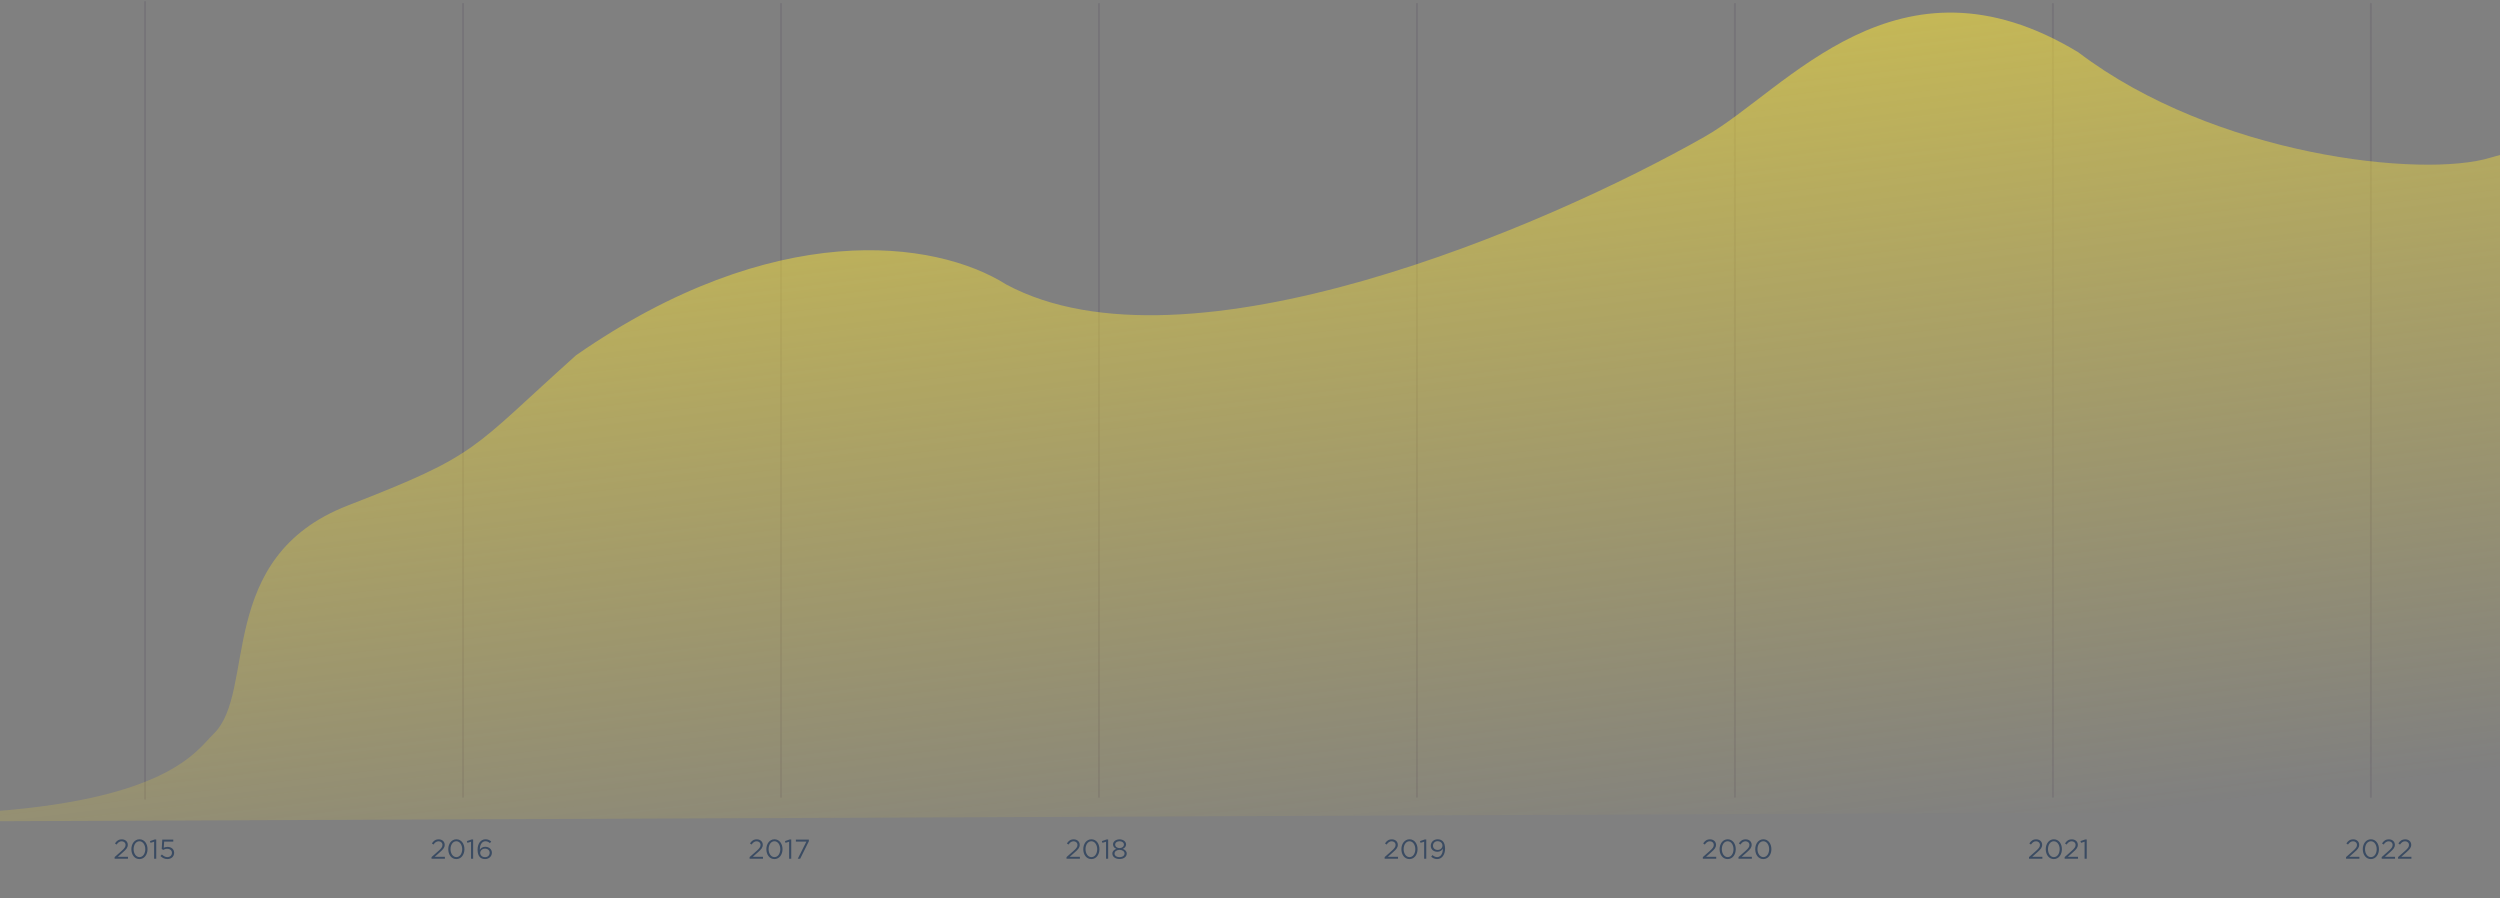 <svg width="1280" height="460" viewBox="0 0 1280 460" fill="none" xmlns="http://www.w3.org/2000/svg">
<rect x="0" y="0" width="1280" height="460" fill="#808080" stroke="none"/>
<path d="M74.258 409V1" stroke="#200E32" stroke-opacity="0.1" stroke-linecap="round"/>
<path d="M237.066 408V2" stroke="#200E32" stroke-opacity="0.1" stroke-linecap="round"/>
<path d="M399.871 408V2" stroke="#200E32" stroke-opacity="0.1" stroke-linecap="round"/>
<path d="M562.68 408V2" stroke="#200E32" stroke-opacity="0.1" stroke-linecap="round"/>
<path d="M725.488 408V2" stroke="#200E32" stroke-opacity="0.1" stroke-linecap="round"/>
<path d="M888.293 408V2" stroke="#200E32" stroke-opacity="0.1" stroke-linecap="round"/>
<path d="M1051.1 408V2" stroke="#200E32" stroke-opacity="0.1" stroke-linecap="round"/>
<path d="M1213.91 408V2" stroke="#200E32" stroke-opacity="0.1" stroke-linecap="round"/>
<g clip-path="url(#clip0_2480_32870)">
<path d="M109.397 375.699C100.668 384.184 86.08 410.172 -12.579 416.026L-12.708 420.521L1337.35 414.978L1347.05 60.683L1275.29 80.671C1240.53 91.414 1134.02 79.903 1064.06 26.757C971.372 -29.385 914.742 46.133 872.942 69.906C792.219 115.817 607.669 195.248 515.252 145.687C478.511 122.517 395.939 111.725 294.971 181.87C240.464 230.649 246.006 232.45 178.07 258.817C109.682 285.36 131.604 354.113 109.397 375.699Z" fill="url(#paint0_linear_2480_32870)"/>
</g>
<path d="M58.683 439.684H65.529V438.676H60.335L62.953 436.352C64.661 434.84 65.431 433.972 65.431 432.544C65.431 430.92 64.157 429.744 62.393 429.744C60.671 429.744 59.747 430.514 58.865 431.83L59.677 432.418C60.461 431.326 61.189 430.738 62.309 430.738C63.373 430.738 64.283 431.466 64.283 432.614C64.283 433.594 63.751 434.364 62.239 435.694L58.683 438.83V439.684ZM71.39 439.852C73.91 439.852 75.534 437.528 75.534 434.784C75.534 432.012 73.938 429.716 71.418 429.716C68.898 429.716 67.26 432.04 67.26 434.784C67.26 437.556 68.856 439.852 71.39 439.852ZM71.418 438.844C69.584 438.844 68.408 436.926 68.408 434.784C68.408 432.6 69.556 430.724 71.39 430.724C73.21 430.724 74.386 432.642 74.386 434.784C74.386 436.954 73.252 438.844 71.418 438.844ZM78.905 439.684H79.997V429.814H79.185L76.791 430.64L77.057 431.536L78.905 430.962V439.684ZM85.659 439.852C87.703 439.852 89.159 438.55 89.159 436.632C89.159 434.742 87.675 433.608 85.771 433.608C84.959 433.608 84.413 433.79 83.839 434.042L84.049 430.906H88.725V429.884H83.083L82.803 434.658L83.545 435.148C84.119 434.84 84.777 434.588 85.603 434.588C87.031 434.588 88.039 435.428 88.039 436.646C88.039 437.92 87.073 438.844 85.673 438.844C84.679 438.844 83.741 438.326 82.887 437.5L82.159 438.298C83.041 439.18 84.259 439.852 85.659 439.852Z" fill="#3A4B62"/>
<path d="M220.937 439.684H227.783V438.676H222.589L225.207 436.352C226.915 434.84 227.685 433.972 227.685 432.544C227.685 430.92 226.411 429.744 224.647 429.744C222.925 429.744 222.001 430.514 221.119 431.83L221.931 432.418C222.715 431.326 223.443 430.738 224.563 430.738C225.627 430.738 226.537 431.466 226.537 432.614C226.537 433.594 226.005 434.364 224.493 435.694L220.937 438.83V439.684ZM233.644 439.852C236.164 439.852 237.788 437.528 237.788 434.784C237.788 432.012 236.192 429.716 233.672 429.716C231.152 429.716 229.514 432.04 229.514 434.784C229.514 437.556 231.11 439.852 233.644 439.852ZM233.672 438.844C231.838 438.844 230.662 436.926 230.662 434.784C230.662 432.6 231.81 430.724 233.644 430.724C235.464 430.724 236.64 432.642 236.64 434.784C236.64 436.954 235.506 438.844 233.672 438.844ZM241.159 439.684H242.251V429.814H241.439L239.045 430.64L239.311 431.536L241.159 430.962V439.684ZM248.333 439.852C250.321 439.852 251.847 438.48 251.847 436.59C251.847 434.728 250.279 433.552 248.459 433.552C247.031 433.552 246.205 434.266 245.673 435.05V435.008C245.673 432.502 246.779 430.724 248.543 430.724C249.439 430.724 250.125 431.074 250.853 431.69L251.497 430.836C250.643 430.136 249.775 429.716 248.599 429.716C246.037 429.716 244.525 432.054 244.525 435.036C244.525 438.522 246.135 439.852 248.333 439.852ZM248.347 438.872C246.905 438.872 245.869 437.92 245.869 436.674C245.869 435.554 246.849 434.504 248.319 434.504C249.733 434.504 250.713 435.4 250.713 436.604C250.713 437.878 249.789 438.872 248.347 438.872Z" fill="#3A4B62"/>
<path d="M383.799 439.684H390.645V438.676H385.451L388.069 436.352C389.777 434.84 390.547 433.972 390.547 432.544C390.547 430.92 389.273 429.744 387.509 429.744C385.787 429.744 384.863 430.514 383.981 431.83L384.793 432.418C385.577 431.326 386.305 430.738 387.425 430.738C388.489 430.738 389.399 431.466 389.399 432.614C389.399 433.594 388.867 434.364 387.355 435.694L383.799 438.83V439.684ZM396.506 439.852C399.026 439.852 400.65 437.528 400.65 434.784C400.65 432.012 399.054 429.716 396.534 429.716C394.014 429.716 392.376 432.04 392.376 434.784C392.376 437.556 393.972 439.852 396.506 439.852ZM396.534 438.844C394.7 438.844 393.524 436.926 393.524 434.784C393.524 432.6 394.672 430.724 396.506 430.724C398.326 430.724 399.502 432.642 399.502 434.784C399.502 436.954 398.368 438.844 396.534 438.844ZM404.022 439.684H405.114V429.814H404.302L401.908 430.64L402.174 431.536L404.022 430.962V439.684ZM408.451 439.684H409.683L414.135 430.71V429.884H407.485V430.892H412.875L408.451 439.684Z" fill="#3A4B62"/>
<path d="M546.06 439.684H552.906V438.676H547.712L550.33 436.352C552.038 434.84 552.808 433.972 552.808 432.544C552.808 430.92 551.534 429.744 549.77 429.744C548.048 429.744 547.124 430.514 546.242 431.83L547.054 432.418C547.838 431.326 548.566 430.738 549.686 430.738C550.75 430.738 551.66 431.466 551.66 432.614C551.66 433.594 551.128 434.364 549.616 435.694L546.06 438.83V439.684ZM558.767 439.852C561.287 439.852 562.911 437.528 562.911 434.784C562.911 432.012 561.315 429.716 558.795 429.716C556.275 429.716 554.637 432.04 554.637 434.784C554.637 437.556 556.233 439.852 558.767 439.852ZM558.795 438.844C556.961 438.844 555.785 436.926 555.785 434.784C555.785 432.6 556.933 430.724 558.767 430.724C560.587 430.724 561.763 432.642 561.763 434.784C561.763 436.954 560.629 438.844 558.795 438.844ZM566.282 439.684H567.374V429.814H566.562L564.168 430.64L564.434 431.536L566.282 430.962V439.684ZM573.204 439.824C575.29 439.824 576.886 438.704 576.886 437.038C576.886 435.848 576.032 435.05 574.87 434.616C575.78 434.196 576.55 433.496 576.55 432.362C576.55 430.822 574.996 429.744 573.204 429.744C571.412 429.744 569.858 430.822 569.858 432.334C569.858 433.496 570.628 434.196 571.538 434.616C570.362 435.036 569.522 435.862 569.522 437.024C569.522 438.69 571.118 439.824 573.204 439.824ZM573.204 434.224C571.958 434.224 570.964 433.496 570.964 432.432C570.964 431.424 571.93 430.71 573.204 430.71C574.478 430.71 575.444 431.438 575.444 432.404C575.444 433.496 574.45 434.224 573.204 434.224ZM573.204 438.858C571.594 438.858 570.642 438.018 570.642 437.024C570.642 435.904 571.776 435.134 573.204 435.134C574.632 435.134 575.766 435.904 575.766 436.996C575.766 438.018 574.814 438.858 573.204 438.858Z" fill="#3A4B62"/>
<path d="M708.937 439.684H715.783V438.676H710.589L713.207 436.352C714.915 434.84 715.685 433.972 715.685 432.544C715.685 430.92 714.411 429.744 712.647 429.744C710.925 429.744 710.001 430.514 709.119 431.83L709.931 432.418C710.715 431.326 711.443 430.738 712.563 430.738C713.627 430.738 714.537 431.466 714.537 432.614C714.537 433.594 714.005 434.364 712.493 435.694L708.937 438.83V439.684ZM721.644 439.852C724.164 439.852 725.788 437.528 725.788 434.784C725.788 432.012 724.192 429.716 721.672 429.716C719.152 429.716 717.514 432.04 717.514 434.784C717.514 437.556 719.11 439.852 721.644 439.852ZM721.672 438.844C719.838 438.844 718.662 436.926 718.662 434.784C718.662 432.6 719.81 430.724 721.644 430.724C723.464 430.724 724.64 432.642 724.64 434.784C724.64 436.954 723.506 438.844 721.672 438.844ZM729.159 439.684H730.251V429.814H729.439L727.045 430.64L727.311 431.536L729.159 430.962V439.684ZM735.801 439.852C738.223 439.852 739.875 437.654 739.875 434.546C739.875 431.018 738.237 429.716 736.081 429.716C733.995 429.716 732.553 431.186 732.553 433.048C732.553 434.84 733.953 436.114 735.969 436.114C737.327 436.114 738.209 435.4 738.741 434.546V434.672C738.741 437.108 737.565 438.844 735.829 438.844C734.961 438.844 734.219 438.494 733.421 437.794L732.777 438.648C733.603 439.334 734.527 439.852 735.801 439.852ZM736.095 435.162C734.667 435.162 733.687 434.266 733.687 433.02C733.687 431.774 734.569 430.696 736.039 430.696C737.509 430.696 738.531 431.676 738.531 432.922C738.531 434.07 737.593 435.162 736.095 435.162Z" fill="#3A4B62"/>
<path d="M871.852 439.684H878.698V438.676H873.504L876.122 436.352C877.83 434.84 878.6 433.972 878.6 432.544C878.6 430.92 877.326 429.744 875.562 429.744C873.84 429.744 872.916 430.514 872.034 431.83L872.846 432.418C873.63 431.326 874.358 430.738 875.478 430.738C876.542 430.738 877.452 431.466 877.452 432.614C877.452 433.594 876.92 434.364 875.408 435.694L871.852 438.83V439.684ZM884.559 439.852C887.079 439.852 888.703 437.528 888.703 434.784C888.703 432.012 887.107 429.716 884.587 429.716C882.067 429.716 880.429 432.04 880.429 434.784C880.429 437.556 882.025 439.852 884.559 439.852ZM884.587 438.844C882.753 438.844 881.577 436.926 881.577 434.784C881.577 432.6 882.725 430.724 884.559 430.724C886.379 430.724 887.555 432.642 887.555 434.784C887.555 436.954 886.421 438.844 884.587 438.844ZM890.104 439.684H896.95V438.676H891.756L894.374 436.352C896.082 434.84 896.852 433.972 896.852 432.544C896.852 430.92 895.578 429.744 893.814 429.744C892.092 429.744 891.168 430.514 890.286 431.83L891.098 432.418C891.882 431.326 892.61 430.738 893.73 430.738C894.794 430.738 895.704 431.466 895.704 432.614C895.704 433.594 895.172 434.364 893.66 435.694L890.104 438.83V439.684ZM902.81 439.852C905.33 439.852 906.954 437.528 906.954 434.784C906.954 432.012 905.358 429.716 902.838 429.716C900.318 429.716 898.68 432.04 898.68 434.784C898.68 437.556 900.276 439.852 902.81 439.852ZM902.838 438.844C901.004 438.844 899.828 436.926 899.828 434.784C899.828 432.6 900.976 430.724 902.81 430.724C904.63 430.724 905.806 432.642 905.806 434.784C905.806 436.954 904.672 438.844 902.838 438.844Z" fill="#3A4B62"/>
<path d="M1038.85 439.684H1045.69V438.676H1040.5L1043.12 436.352C1044.82 434.84 1045.59 433.972 1045.59 432.544C1045.59 430.92 1044.32 429.744 1042.56 429.744C1040.83 429.744 1039.91 430.514 1039.03 431.83L1039.84 432.418C1040.62 431.326 1041.35 430.738 1042.47 430.738C1043.54 430.738 1044.45 431.466 1044.45 432.614C1044.45 433.594 1043.91 434.364 1042.4 435.694L1038.85 438.83V439.684ZM1051.55 439.852C1054.07 439.852 1055.7 437.528 1055.7 434.784C1055.7 432.012 1054.1 429.716 1051.58 429.716C1049.06 429.716 1047.42 432.04 1047.42 434.784C1047.42 437.556 1049.02 439.852 1051.55 439.852ZM1051.58 438.844C1049.75 438.844 1048.57 436.926 1048.57 434.784C1048.57 432.6 1049.72 430.724 1051.55 430.724C1053.37 430.724 1054.55 432.642 1054.55 434.784C1054.55 436.954 1053.42 438.844 1051.58 438.844ZM1057.1 439.684H1063.94V438.676H1058.75L1061.37 436.352C1063.08 434.84 1063.85 433.972 1063.85 432.544C1063.85 430.92 1062.57 429.744 1060.81 429.744C1059.09 429.744 1058.16 430.514 1057.28 431.83L1058.09 432.418C1058.88 431.326 1059.6 430.738 1060.72 430.738C1061.79 430.738 1062.7 431.466 1062.7 432.614C1062.7 433.594 1062.17 434.364 1060.65 435.694L1057.1 438.83V439.684ZM1067.31 439.684H1068.41V429.814H1067.59L1065.2 430.64L1065.47 431.536L1067.31 430.962V439.684Z" fill="#3A4B62"/>
<path d="M1201.17 439.684H1208.01V438.676H1202.82L1205.44 436.352C1207.14 434.84 1207.91 433.972 1207.91 432.544C1207.91 430.92 1206.64 429.744 1204.88 429.744C1203.15 429.744 1202.23 430.514 1201.35 431.83L1202.16 432.418C1202.94 431.326 1203.67 430.738 1204.79 430.738C1205.86 430.738 1206.77 431.466 1206.77 432.614C1206.77 433.594 1206.23 434.364 1204.72 435.694L1201.17 438.83V439.684ZM1213.87 439.852C1216.39 439.852 1218.02 437.528 1218.02 434.784C1218.02 432.012 1216.42 429.716 1213.9 429.716C1211.38 429.716 1209.74 432.04 1209.74 434.784C1209.74 437.556 1211.34 439.852 1213.87 439.852ZM1213.9 438.844C1212.07 438.844 1210.89 436.926 1210.89 434.784C1210.89 432.6 1212.04 430.724 1213.87 430.724C1215.69 430.724 1216.87 432.642 1216.87 434.784C1216.87 436.954 1215.73 438.844 1213.9 438.844ZM1219.42 439.684H1226.26V438.676H1221.07L1223.69 436.352C1225.4 434.84 1226.17 433.972 1226.17 432.544C1226.17 430.92 1224.89 429.744 1223.13 429.744C1221.41 429.744 1220.48 430.514 1219.6 431.83L1220.41 432.418C1221.2 431.326 1221.92 430.738 1223.04 430.738C1224.11 430.738 1225.02 431.466 1225.02 432.614C1225.02 433.594 1224.49 434.364 1222.97 435.694L1219.42 438.83V439.684ZM1227.8 439.684H1234.64V438.676H1229.45L1232.07 436.352C1233.78 434.84 1234.55 433.972 1234.55 432.544C1234.55 430.92 1233.27 429.744 1231.51 429.744C1229.79 429.744 1228.86 430.514 1227.98 431.83L1228.79 432.418C1229.58 431.326 1230.3 430.738 1231.42 430.738C1232.49 430.738 1233.4 431.466 1233.4 432.614C1233.4 433.594 1232.87 434.364 1231.35 435.694L1227.8 438.83V439.684Z" fill="#3A4B62"/>
<defs>
<linearGradient id="paint0_linear_2480_32870" x1="712.001" y1="-321.38" x2="805.28" y2="451.037" gradientUnits="userSpaceOnUse">
<stop stop-color="#FFF039"/>
<stop offset="1" stop-color="#FFDD2D" stop-opacity="0"/>
</linearGradient>
<clipPath id="clip0_2480_32870">
<rect width="1280" height="459" fill="white" transform="translate(0 1)"/>
</clipPath>
</defs>
</svg>

